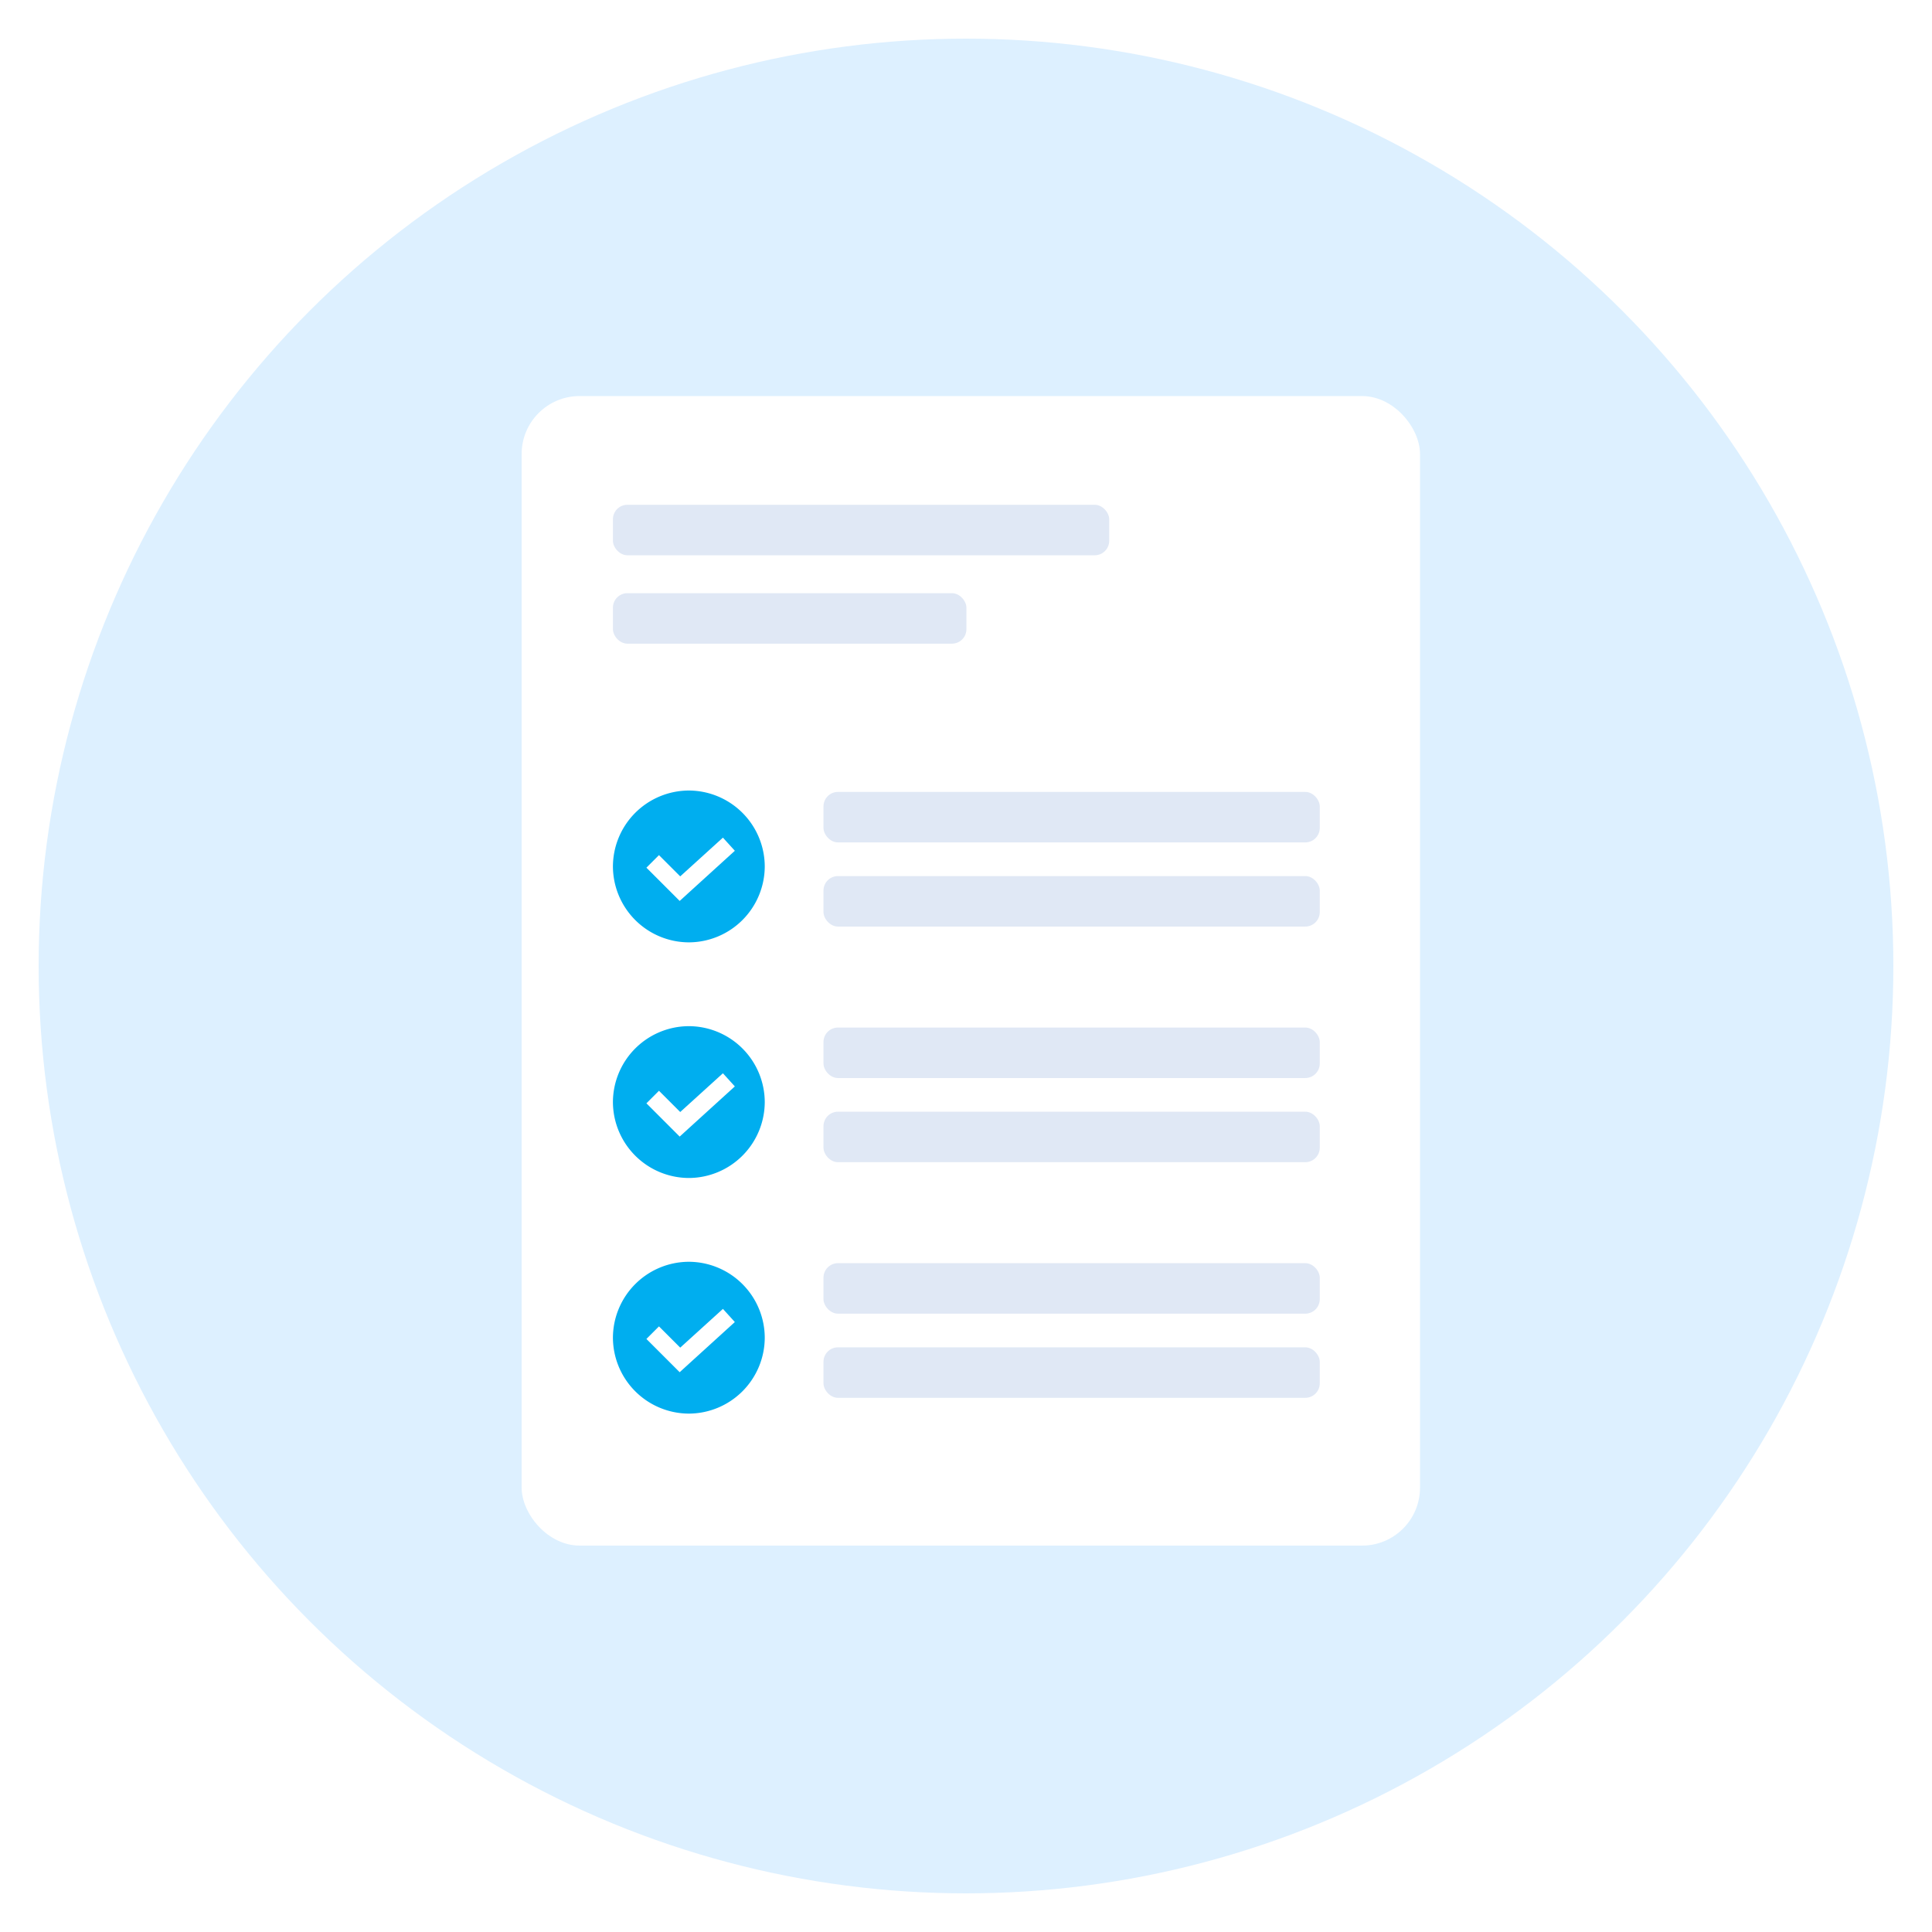 <svg xmlns="http://www.w3.org/2000/svg" xmlns:xlink="http://www.w3.org/1999/xlink" width="200" height="200" viewBox="0 0 200 200">
  <rect x="0" y="0" width="200" height="200" fill="#333333" stroke="none"/>
  <defs>
    <clipPath id="clip-Tell_us_your_wishes_icon">
      <rect width="200" height="200"/>
    </clipPath>
  </defs>
  <g id="Tell_us_your_wishes_icon" data-name="Tell us your wishes icon" clip-path="url(#clip-Tell_us_your_wishes_icon)">
    <rect width="200" height="200" fill="#fff"/>
    <circle id="Ellipse_1" data-name="Ellipse 1" cx="96" cy="96" r="96" transform="translate(4 4)" fill="#ddf0ff"/>
    <rect id="Rectangle_26" data-name="Rectangle 26" width="93" height="119" rx="6" transform="translate(54 41)" fill="#fff"/>
    <g id="Group_138" data-name="Group 138" transform="translate(63.45 52.255)">
      <path id="Path_110" data-name="Path 110" d="M-845.816-257.91a7.886,7.886,0,0,0-7.859,7.858,7.886,7.886,0,0,0,7.859,7.859,7.885,7.885,0,0,0,7.858-7.859A7.885,7.885,0,0,0-845.816-257.91Z" transform="translate(853.675 287.49)" fill="#00aeef"/>
      <path id="Path_111" data-name="Path 111" d="M-841.809-252.733l-4.761,4.328-.949.866-3.444-3.444,1.3-1.3,2.2,2.2.893-.81,3.527-3.2Z" transform="translate(854.429 288.55)" fill="#fff"/>
      <path id="Path_112" data-name="Path 112" d="M-845.816-238.822a7.885,7.885,0,0,0-7.859,7.858,7.885,7.885,0,0,0,7.859,7.858,7.884,7.884,0,0,0,7.858-7.858A7.884,7.884,0,0,0-845.816-238.822Z" transform="translate(853.675 292.795)" fill="#00aeef"/>
      <path id="Path_113" data-name="Path 113" d="M-841.809-233.645l-4.761,4.328-.949.866-3.444-3.444,1.3-1.3,2.2,2.2.893-.81,3.527-3.2Z" transform="translate(854.429 293.855)" fill="#fff"/>
      <path id="Path_114" data-name="Path 114" d="M-845.816-219.735a7.886,7.886,0,0,0-7.859,7.859,7.886,7.886,0,0,0,7.859,7.858,7.885,7.885,0,0,0,7.858-7.858A7.885,7.885,0,0,0-845.816-219.735Z" transform="translate(853.675 298.099)" fill="#00aeef"/>
      <path id="Path_115" data-name="Path 115" d="M-841.809-214.557l-4.761,4.328-.949.866-3.444-3.444,1.3-1.3,2.2,2.2.893-.81,3.527-3.2Z" transform="translate(854.429 299.159)" fill="#fff"/>
      <rect id="Rectangle_20" data-name="Rectangle 20" width="51.375" height="5.227" rx="1.5" transform="translate(21.797 54.116)" fill="#e0e8f5"/>
      <rect id="Rectangle_21" data-name="Rectangle 21" width="51.375" height="5.227" rx="1.5" transform="translate(21.797 62.828)" fill="#e0e8f5"/>
      <rect id="Rectangle_22" data-name="Rectangle 22" width="51.375" height="5.227" rx="1.5" transform="translate(21.797 78.508)" fill="#e0e8f5"/>
      <rect id="Rectangle_23" data-name="Rectangle 23" width="51.375" height="5.227" rx="1.5" transform="translate(21.797 87.22)" fill="#e0e8f5"/>
      <rect id="Rectangle_24" data-name="Rectangle 24" width="51.375" height="5.227" rx="1.5" transform="translate(21.797 29.724)" fill="#e0e8f5"/>
      <rect id="Rectangle_25" data-name="Rectangle 25" width="51.375" height="5.227" rx="1.5" transform="translate(21.797 38.436)" fill="#e0e8f5"/>
      <rect id="Rectangle_27" data-name="Rectangle 27" width="51.375" height="5.227" rx="1.5" transform="translate(0 0)" fill="#e0e8f5"/>
      <rect id="Rectangle_28" data-name="Rectangle 28" width="36.593" height="5.227" rx="1.5" transform="translate(0 9.151)" fill="#e0e8f5"/>
    </g>
  </g>
</svg>

